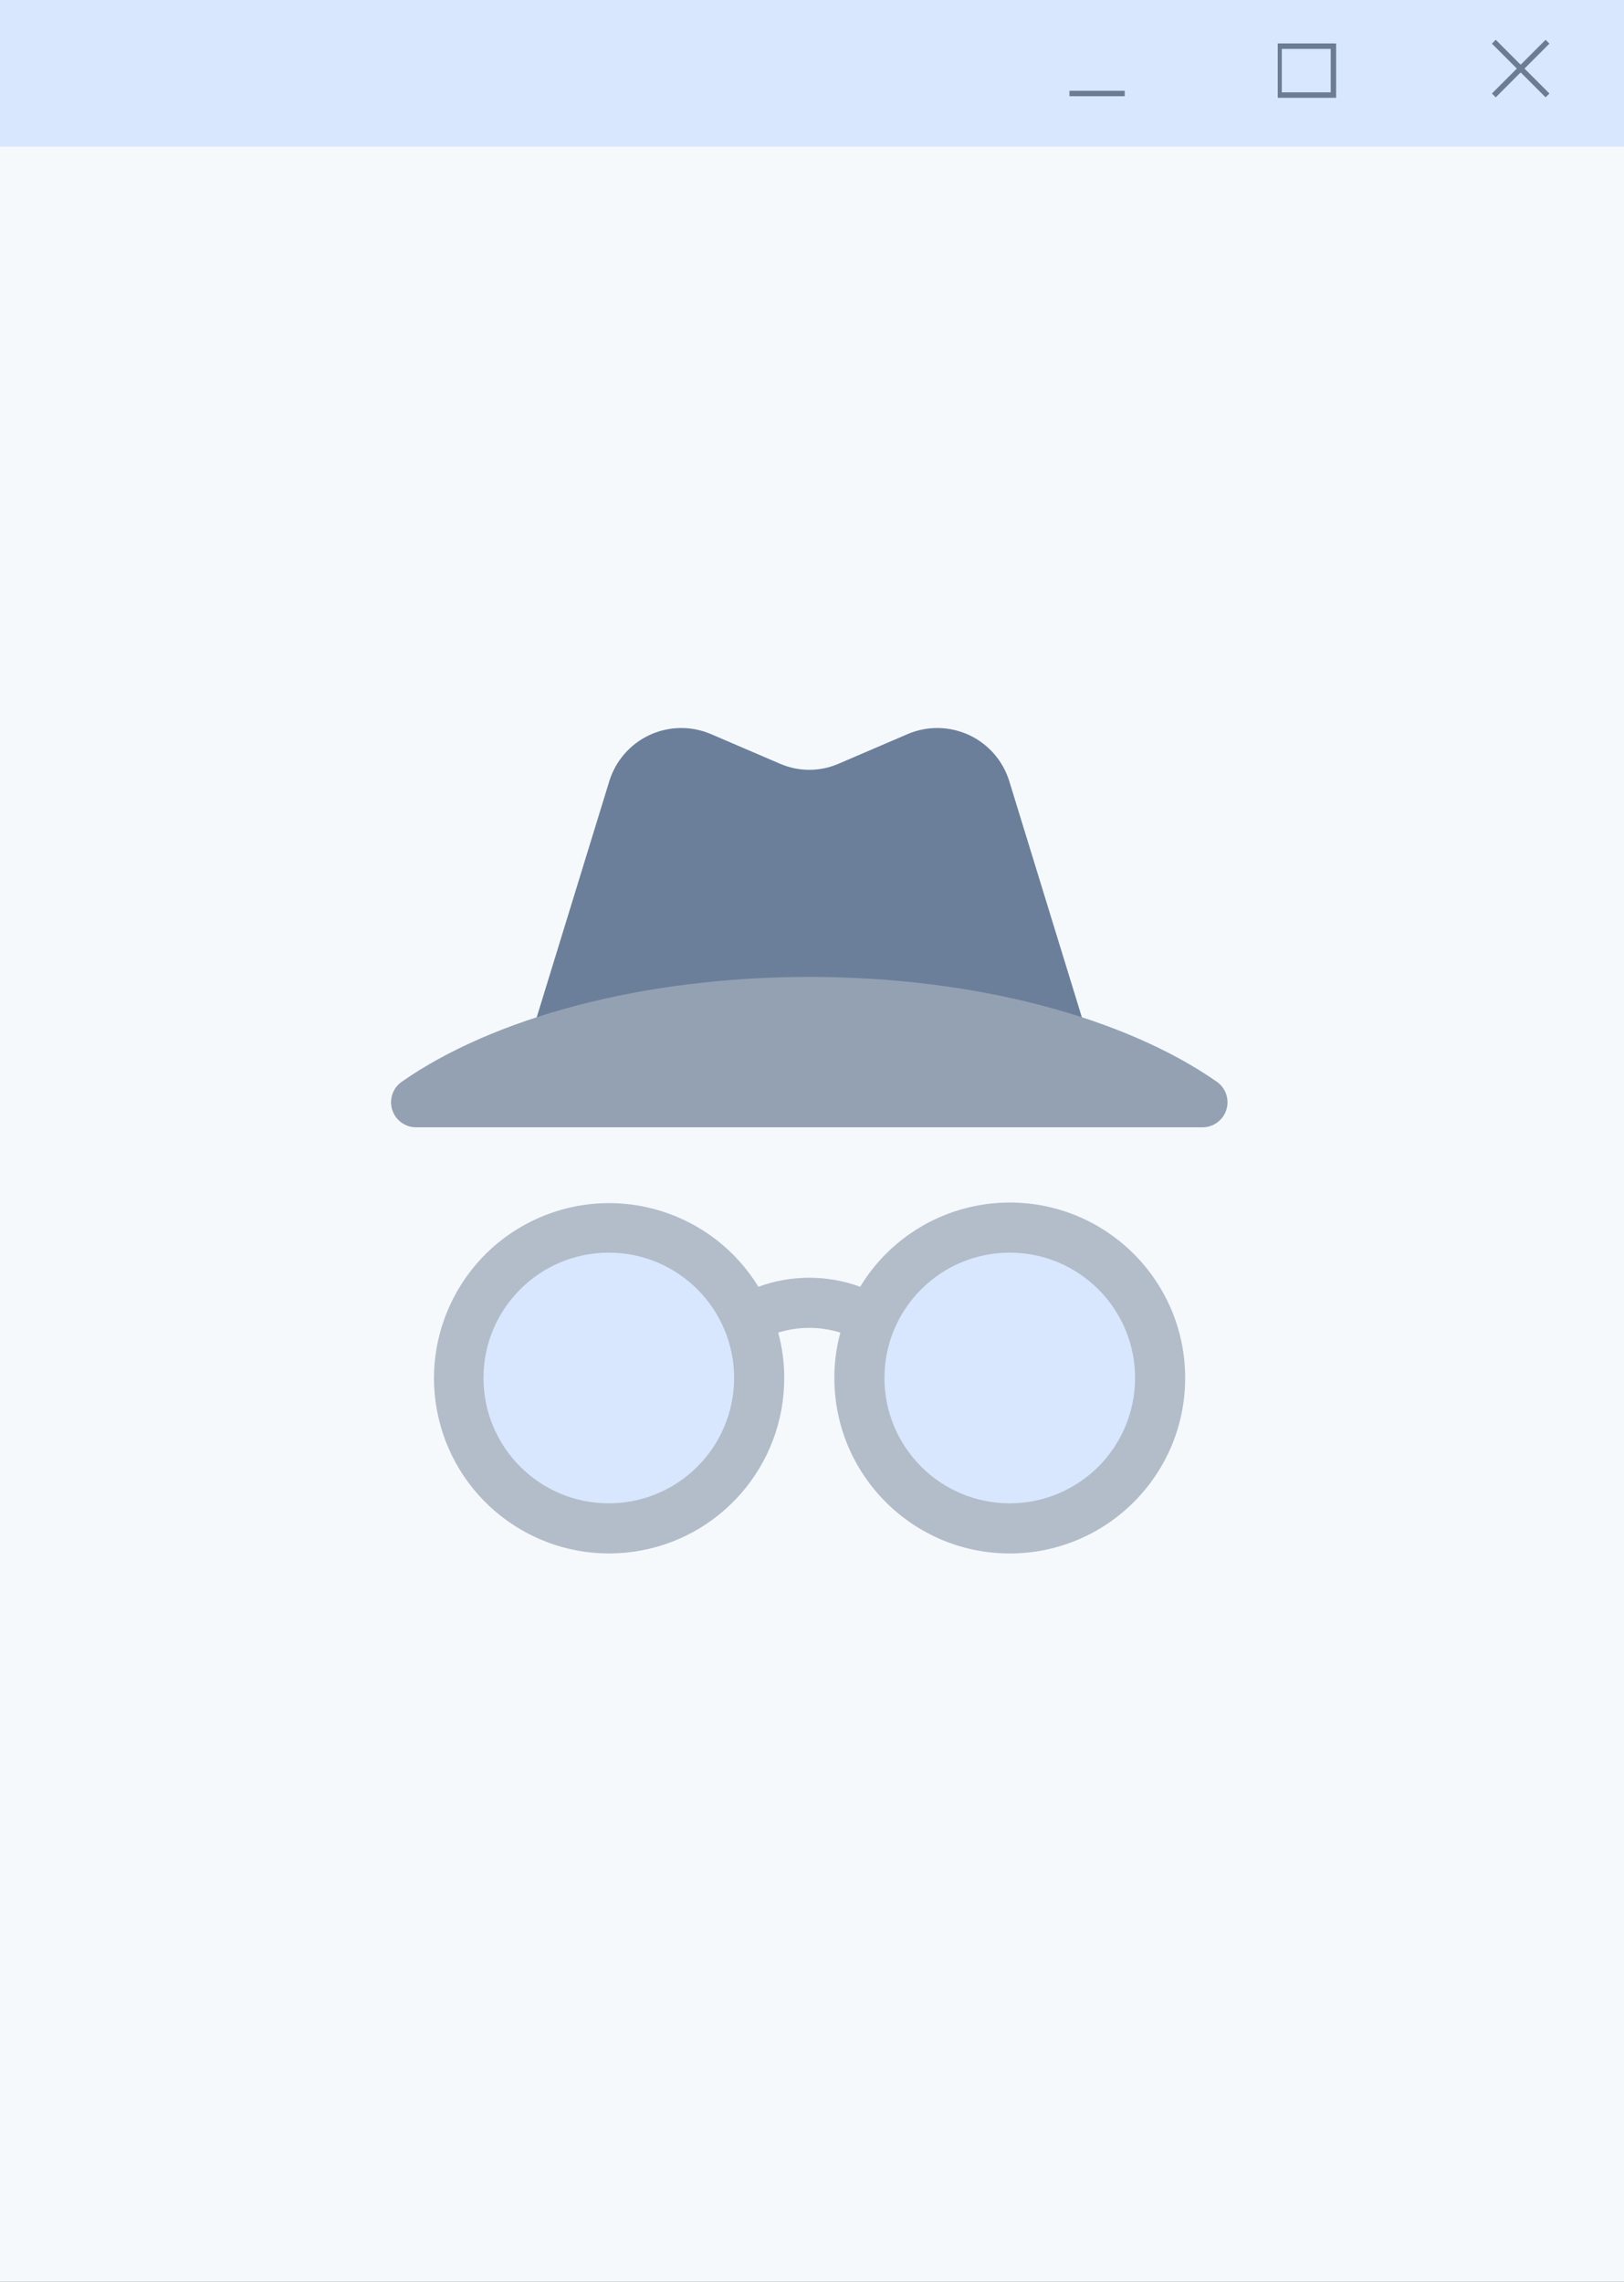 <svg width="299" height="420" viewBox="0 0 299 420" fill="none" xmlns="http://www.w3.org/2000/svg">
<rect x="0" y="0" width="299" height="420" fill="#333333" stroke="none"/>
<rect width="299" height="420" transform="matrix(-1 0 0 1 299 0)" fill="#F6F9FC"/>
<rect width="299" height="27" fill="#D8E7FE"/>
<path d="M197.402 17.21H206.577" stroke="#6B7C93" stroke-linecap="square"/>
<g clip-path="url(#clip0)">
<path d="M275.387 8.031L284.562 17.21" stroke="#6B7C93" stroke-linecap="square"/>
<path d="M284.562 8.031L275.387 17.21" stroke="#6B7C93" stroke-linecap="square"/>
</g>
<g clip-path="url(#clip1)">
<rect x="235.5" y="8.5" width="10" height="9" fill="#D8E7FE" stroke="#6B7C93"/>
</g>
<path d="M112.088 281.325C127.377 281.325 139.772 268.93 139.772 253.641C139.772 238.351 127.377 225.957 112.088 225.957C96.799 225.957 84.404 238.351 84.404 253.641C84.404 268.93 96.799 281.325 112.088 281.325Z" fill="#D8E7FE"/>
<path d="M185.912 281.325C201.201 281.325 213.596 268.93 213.596 253.641C213.596 238.351 201.201 225.957 185.912 225.957C170.622 225.957 158.228 238.351 158.228 253.641C158.228 268.93 170.622 281.325 185.912 281.325Z" fill="#D8E7FE"/>
<g opacity="0.7">
<path d="M98.8 187.292L112.181 143.783C113.338 140.029 116.032 136.943 119.595 135.289C123.157 133.636 127.254 133.57 130.867 135.108L143.556 140.553C147.026 142.075 150.975 142.075 154.445 140.553L167.133 135.108C170.747 133.57 174.843 133.636 178.406 135.289C181.968 136.943 184.662 140.029 185.82 143.783L199.2 187.292H98.8Z" fill="#304C71"/>
<path d="M221.347 207.501H76.653C74.635 207.518 72.841 206.222 72.222 204.301C71.604 202.381 72.305 200.281 73.954 199.118C90.68 187.435 118.086 179.817 149 179.817C179.914 179.817 207.32 187.435 224.046 199.118C225.695 200.281 226.396 202.381 225.778 204.301C225.159 206.222 223.365 207.518 221.347 207.501Z" fill="#6B7C93"/>
</g>
<path d="M185.912 221.343C174.651 221.34 164.207 227.218 158.366 236.846C152.319 234.63 145.681 234.63 139.634 236.846C131.218 223.115 113.961 217.699 99.209 224.16C84.457 230.621 76.735 246.977 81.12 262.473C85.505 277.969 100.652 287.854 116.602 285.627C132.552 283.4 144.413 269.745 144.386 253.64C144.397 250.819 144.024 248.01 143.279 245.289C147.003 244.12 150.997 244.12 154.721 245.289C153.976 248.01 153.604 250.819 153.614 253.64C153.614 271.478 168.074 285.938 185.912 285.938C203.749 285.938 218.209 271.478 218.209 253.64C218.209 235.803 203.749 221.343 185.912 221.343ZM112.088 276.71C99.347 276.71 89.019 266.382 89.019 253.64C89.019 240.899 99.347 230.571 112.088 230.571C124.83 230.571 135.158 240.899 135.158 253.64C135.158 259.759 132.728 265.627 128.401 269.953C124.075 274.28 118.207 276.71 112.088 276.71ZM185.912 276.71C173.171 276.71 162.842 266.382 162.842 253.64C162.842 240.899 173.171 230.571 185.912 230.571C198.653 230.571 208.982 240.899 208.982 253.64C208.982 259.759 206.551 265.627 202.225 269.953C197.898 274.28 192.03 276.71 185.912 276.71Z" fill="#B3BDCA"/>
<defs>
<clipPath id="clip0">
<rect width="11.468" height="11.473" fill="white" transform="translate(274.24 6.884)"/>
</clipPath>
<clipPath id="clip1">
<rect width="11.468" height="11.473" fill="white" transform="translate(235.248 6.884)"/>
</clipPath>
</defs>
</svg>
